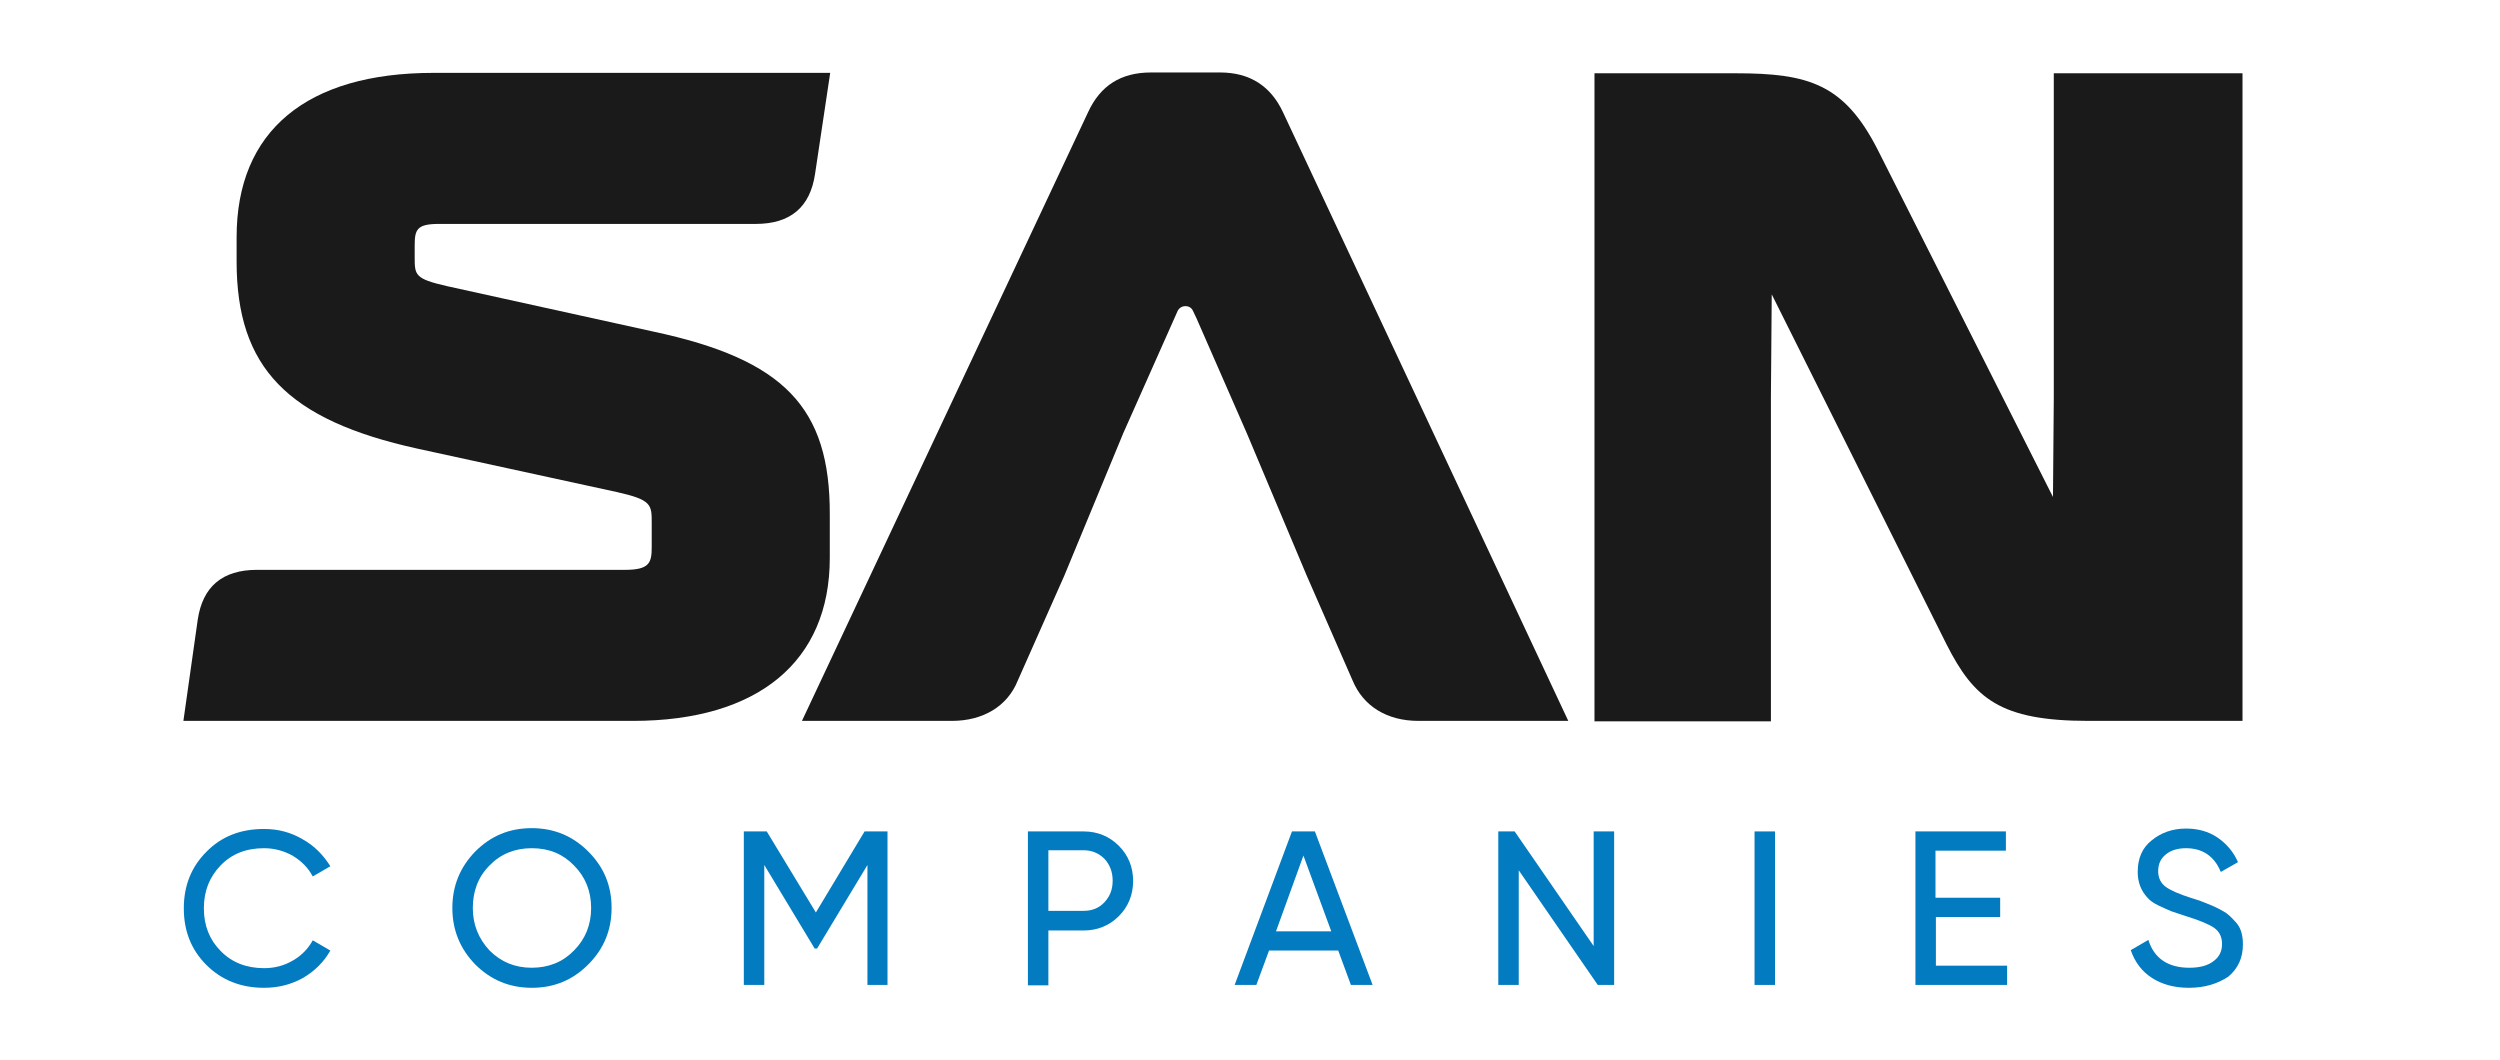 <svg xmlns="http://www.w3.org/2000/svg" xmlns:xlink="http://www.w3.org/1999/xlink" id="Layer_1" x="0px" y="0px" viewBox="0 0 610.7 259" style="enable-background:new 0 0 610.7 259;" xml:space="preserve"><style type="text/css">	.st0{fill:#1A1A1A;}	.st1{fill:#037BC0;}</style><g>	<g>		<path class="st0" d="M159.6,81l-50.4-11.1c-7.9-1.8-7.9-2.7-7.9-7.1v-2.8c0-3.9,0.5-5.3,5.9-5.3h77.4c8.5,0,13.3-4.1,14.5-12.2   l3.7-24.7h-96.9c-31,0-48.1,14.2-48.1,40.1v6c0,25.9,12.4,38.7,44.2,45.7l48.7,10.6c8.5,1.9,8.5,3.1,8.5,7.5v6   c0,3.8-0.6,5.5-6.5,5.5H94.5H62.8c-8.5,0-13.3,4.1-14.5,12.2l-3.5,24.7h49.6h60.2c30.6,0,48.1-14.5,48.1-39.8v-10.6   C202.8,99.5,191.5,87.8,159.6,81z"></path>		<path class="st0" d="M260,140.6l-11.4,25.7c-2.5,6.2-8.4,9.8-16.1,9.8h-36.6l69.9-148.7c3-6.5,8-9.7,15.4-9.7H298   c7.3,0,12.4,3.3,15.4,9.7l69.7,148.7h-36.6c-7.7,0-13.5-3.6-16.1-9.9l-11.2-25.6l-14.6-34.7l-12.3-28.1l-0.9-1.9   c-0.7-1.5-2.9-1.5-3.7,0l-0.8,1.8l-12.5,28.1L260,140.6z"></path>		<g>			<g>				<path class="st0" d="M510.2,176.1c-21.7,0-28-5.5-34.7-18.7l-42.7-85.5l-0.2,25.1v79.2h-43.1V17.9H424     c17.8,0,26.5,2.6,34.7,18.7l42.8,84.8l0.2-24.3V17.9h46.1v158.2H510.2z"></path>			</g>		</g>	</g>	<g>		<path class="st1" d="M64.5,241.3c-5.7,0-10.4-1.9-14.1-5.6c-3.7-3.7-5.5-8.3-5.5-13.8c0-5.5,1.8-10.1,5.5-13.8   c3.7-3.8,8.4-5.6,14.1-5.6c3.4,0,6.5,0.8,9.4,2.5c2.9,1.6,5.1,3.9,6.8,6.6l-4.3,2.5c-1.1-2.1-2.7-3.7-4.8-5   c-2.1-1.2-4.5-1.9-7.1-1.9c-4.4,0-7.9,1.4-10.6,4.2c-2.7,2.8-4.1,6.2-4.1,10.5c0,4.2,1.4,7.7,4.1,10.4c2.7,2.8,6.3,4.2,10.6,4.2   c2.6,0,4.9-0.6,7.1-1.9c2.1-1.2,3.7-2.9,4.8-4.9l4.3,2.5c-1.6,2.8-3.8,5-6.7,6.7C71.1,240.5,68,241.3,64.5,241.3z"></path>		<path class="st1" d="M110.5,221.8c0-5.4,1.9-10,5.6-13.8c3.8-3.8,8.3-5.7,13.8-5.7c5.4,0,10,1.9,13.8,5.7   c3.8,3.8,5.7,8.3,5.7,13.8c0,5.4-1.9,10-5.7,13.8c-3.8,3.8-8.3,5.7-13.8,5.7c-5.4,0-10-1.9-13.8-5.7   C112.4,231.8,110.5,227.2,110.5,221.8z M144.4,221.8c0-4.1-1.4-7.6-4.2-10.4c-2.7-2.8-6.1-4.2-10.3-4.2c-4.1,0-7.6,1.4-10.3,4.2   c-2.8,2.8-4.1,6.3-4.1,10.4c0,4.1,1.4,7.5,4.1,10.4c2.8,2.8,6.2,4.2,10.3,4.2c4.1,0,7.6-1.4,10.3-4.2   C143,229.4,144.4,225.9,144.4,221.8z"></path>		<path class="st1" d="M211.2,203.1h5.6v37.5h-4.9v-29.3l-12.3,20.4h-0.6l-12.3-20.4v29.3h-5v-37.5h5.6l12,19.8L211.2,203.1z"></path>		<path class="st1" d="M251.1,203.1h13.6c3.4,0,6.3,1.2,8.6,3.5c2.3,2.3,3.5,5.2,3.5,8.6c0,3.4-1.2,6.3-3.5,8.6   c-2.3,2.3-5.2,3.5-8.6,3.5h-8.6v13.4h-5V203.1z M256.1,222.5h8.6c2.1,0,3.8-0.7,5.1-2.1c1.4-1.5,2-3.2,2-5.3c0-2.1-0.7-3.9-2-5.3   c-1.4-1.4-3.1-2.1-5.1-2.1h-8.6V222.5z"></path>		<path class="st1" d="M335.3,240.6h-5.3l-3.1-8.4H310l-3.1,8.4h-5.3l14-37.5h5.6L335.3,240.6z M318.4,209l-6.7,18.5h13.5L318.4,209   z"></path>		<path class="st1" d="M389.3,231.1v-28h5v37.5h-4l-19.3-28v28h-5v-37.5h4L389.3,231.1z"></path>		<path class="st1" d="M428.6,240.6v-37.5h5v37.5H428.6z"></path>		<path class="st1" d="M472.9,224v11.9h17.4v4.7h-22.4v-37.5h22.1v4.7h-17.2v11.5h15.8v4.7H472.9z"></path>		<path class="st1" d="M534.7,241.3c-3.5,0-6.5-0.8-9-2.4c-2.5-1.6-4.2-3.9-5.2-6.8l4.3-2.5c1.4,4.5,4.8,6.8,10,6.8   c2.5,0,4.5-0.5,5.9-1.6c1.4-1,2.1-2.4,2.1-4.2c0-1.8-0.7-3.1-2-4c-1.2-0.8-3.5-1.8-6.8-2.8l-3.6-1.2c-0.8-0.3-1.8-0.8-3.1-1.4   c-1.3-0.6-2.2-1.3-2.7-1.9c-1.6-1.7-2.4-3.8-2.4-6.3c0-3.3,1.1-5.9,3.4-7.7c2.3-1.9,5.1-2.9,8.4-2.9c2.9,0,5.5,0.7,7.7,2.2   c2.2,1.5,3.9,3.5,5,6l-4.2,2.4c-1.6-3.9-4.5-5.8-8.5-5.8c-2,0-3.7,0.5-4.9,1.5c-1.3,1-1.9,2.4-1.9,4.1c0,1.6,0.6,2.9,1.8,3.8   c1.2,0.9,3.3,1.8,6.1,2.7l2.2,0.7c1.2,0.5,1.9,0.7,2,0.8c1.1,0.4,2.4,1,3.8,1.8c1,0.5,1.9,1.4,2.9,2.5c1.3,1.3,1.9,3.1,1.9,5.6   c0,3.3-1.2,5.9-3.6,7.9C541.7,240.3,538.6,241.3,534.7,241.3z"></path>	</g></g></svg>